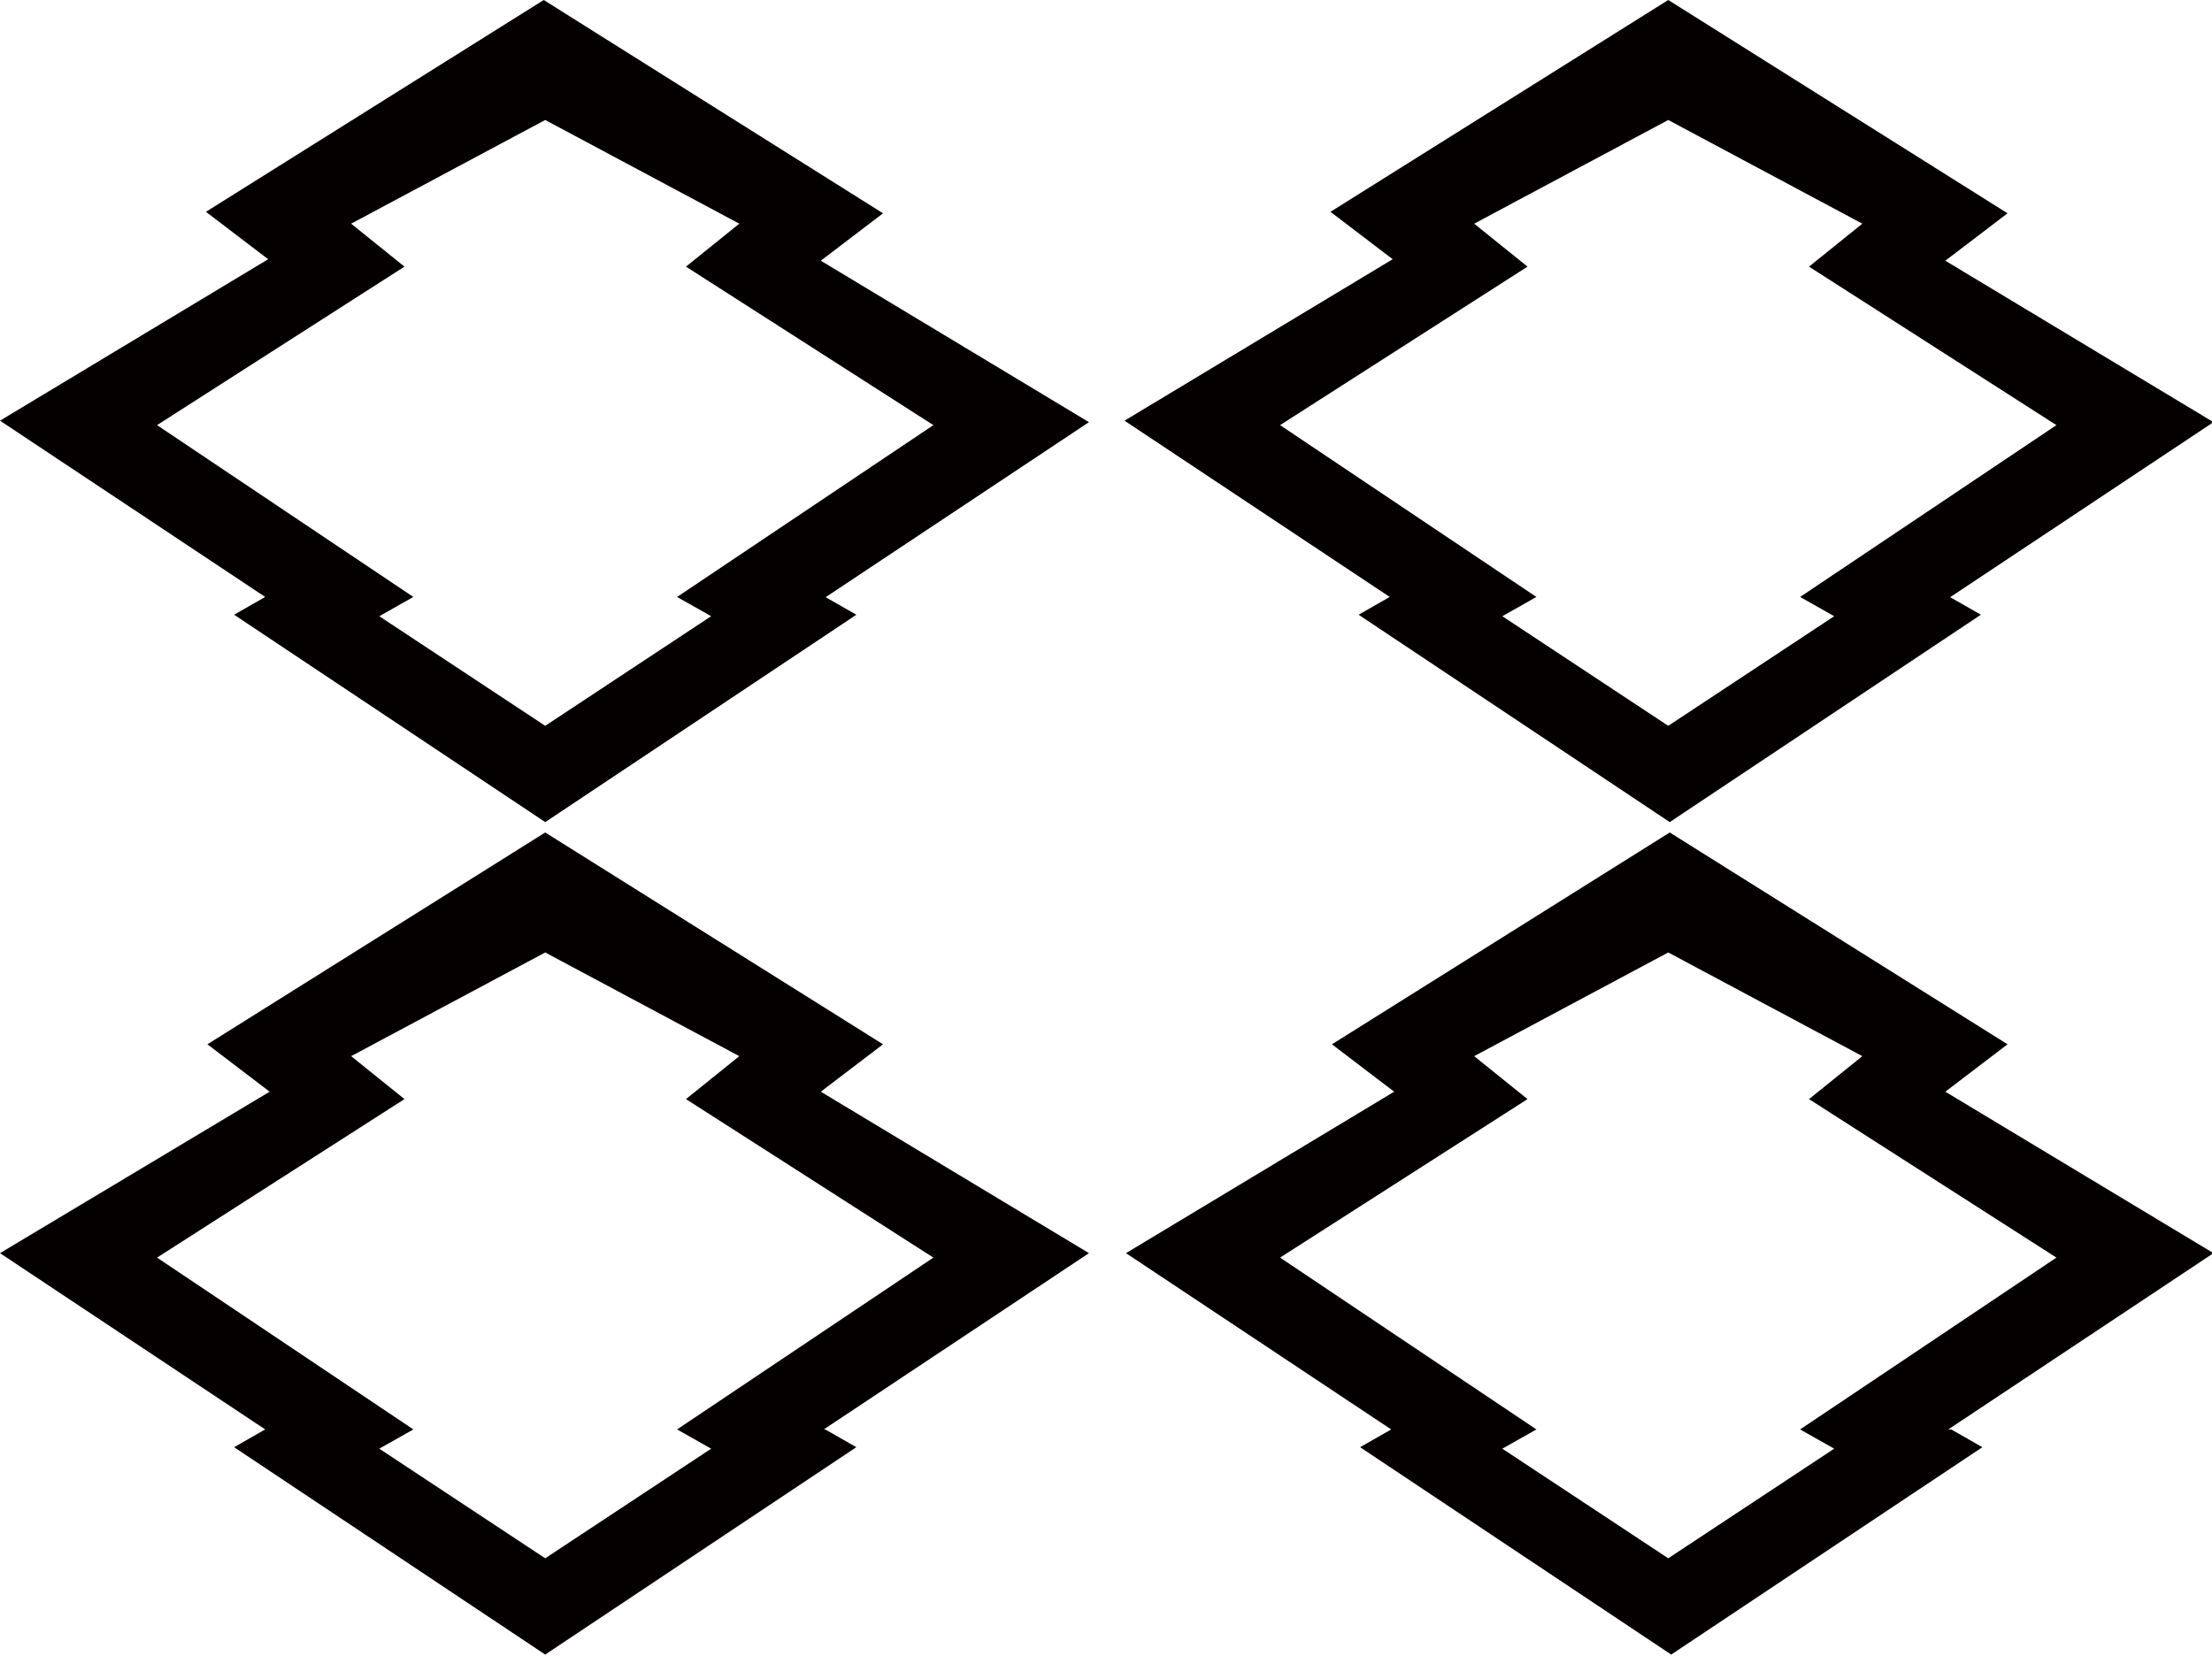 <?xml version="1.0" encoding="UTF-8"?>
<svg xmlns="http://www.w3.org/2000/svg" version="1.1" viewBox="0 0 149.3 111.8">
  <defs>
    <style>
      .cls-1 {
        fill: #040000;
      }
    </style>
  </defs>
  <!-- Generator: Adobe Illustrator 28.7.2, SVG Export Plug-In . SVG Version: 1.2.0 Build 154)  -->
  <g>
    <g id="_レイヤー_1" data-name="レイヤー_1">
      <path class="cls-1" d="M55.6,40.4l17.9-11.9-18.1-10.9,4.2-3.2L36.7,0h0S13.9,14.3,13.9,14.3l4.2,3.2L0,28.4l17.9,11.9-2.1,1.2,21,14h0s0,0,0,0h0s0,0,0,0l21-14-2.1-1.2ZM36.8,49l-11.2-7.4,2.3-1.3-17.3-11.6,16.7-10.7-3.6-2.9,13.1-7,13.1,7-3.6,2.9,16.7,10.7-17.3,11.6,2.3,1.3-11.2,7.4Z"/>
      <path class="cls-1" d="M55.6,96.5l17.9-11.9-18.1-10.9,4.2-3.2-22.8-14.3h0s-22.8,14.3-22.8,14.3l4.2,3.2L0,84.6l17.9,11.9-2.1,1.2,21,14h0s0,0,0,0h0s0,0,0,0l21-14-2.1-1.2ZM36.8,105.2l-11.2-7.4,2.3-1.3-17.3-11.6,16.7-10.7-3.6-2.9,13.1-7,13.1,7-3.6,2.9,16.7,10.7-17.3,11.6,2.3,1.3-11.2,7.4Z"/>
      <path class="cls-1" d="M131.5,40.4l17.9-11.9-18.1-10.9,4.2-3.2L112.6,0h0s-22.8,14.3-22.8,14.3l4.2,3.2-18.1,10.9,17.9,11.9-2.1,1.2,21,14h0s0,0,0,0h0s0,0,0,0l21-14-2.1-1.2ZM112.6,49l-11.2-7.4,2.3-1.3-17.3-11.6,16.7-10.7-3.6-2.9,13.1-7,13.1,7-3.6,2.9,16.7,10.7-17.3,11.6,2.3,1.3-11.2,7.4Z"/>
      <path class="cls-1" d="M131.5,96.5l17.9-11.9-18.1-10.9,4.2-3.2-22.8-14.3h0s-22.8,14.3-22.8,14.3l4.2,3.2-18.1,10.9,17.9,11.9-2.1,1.2,21,14h0s0,0,0,0h0s0,0,0,0l21-14-2.1-1.2ZM112.6,105.2l-11.2-7.4,2.3-1.3-17.3-11.6,16.7-10.7-3.6-2.9,13.1-7,13.1,7-3.6,2.9,16.7,10.7-17.3,11.6,2.3,1.3-11.2,7.4Z"/>
    </g>
  </g>
</svg>
